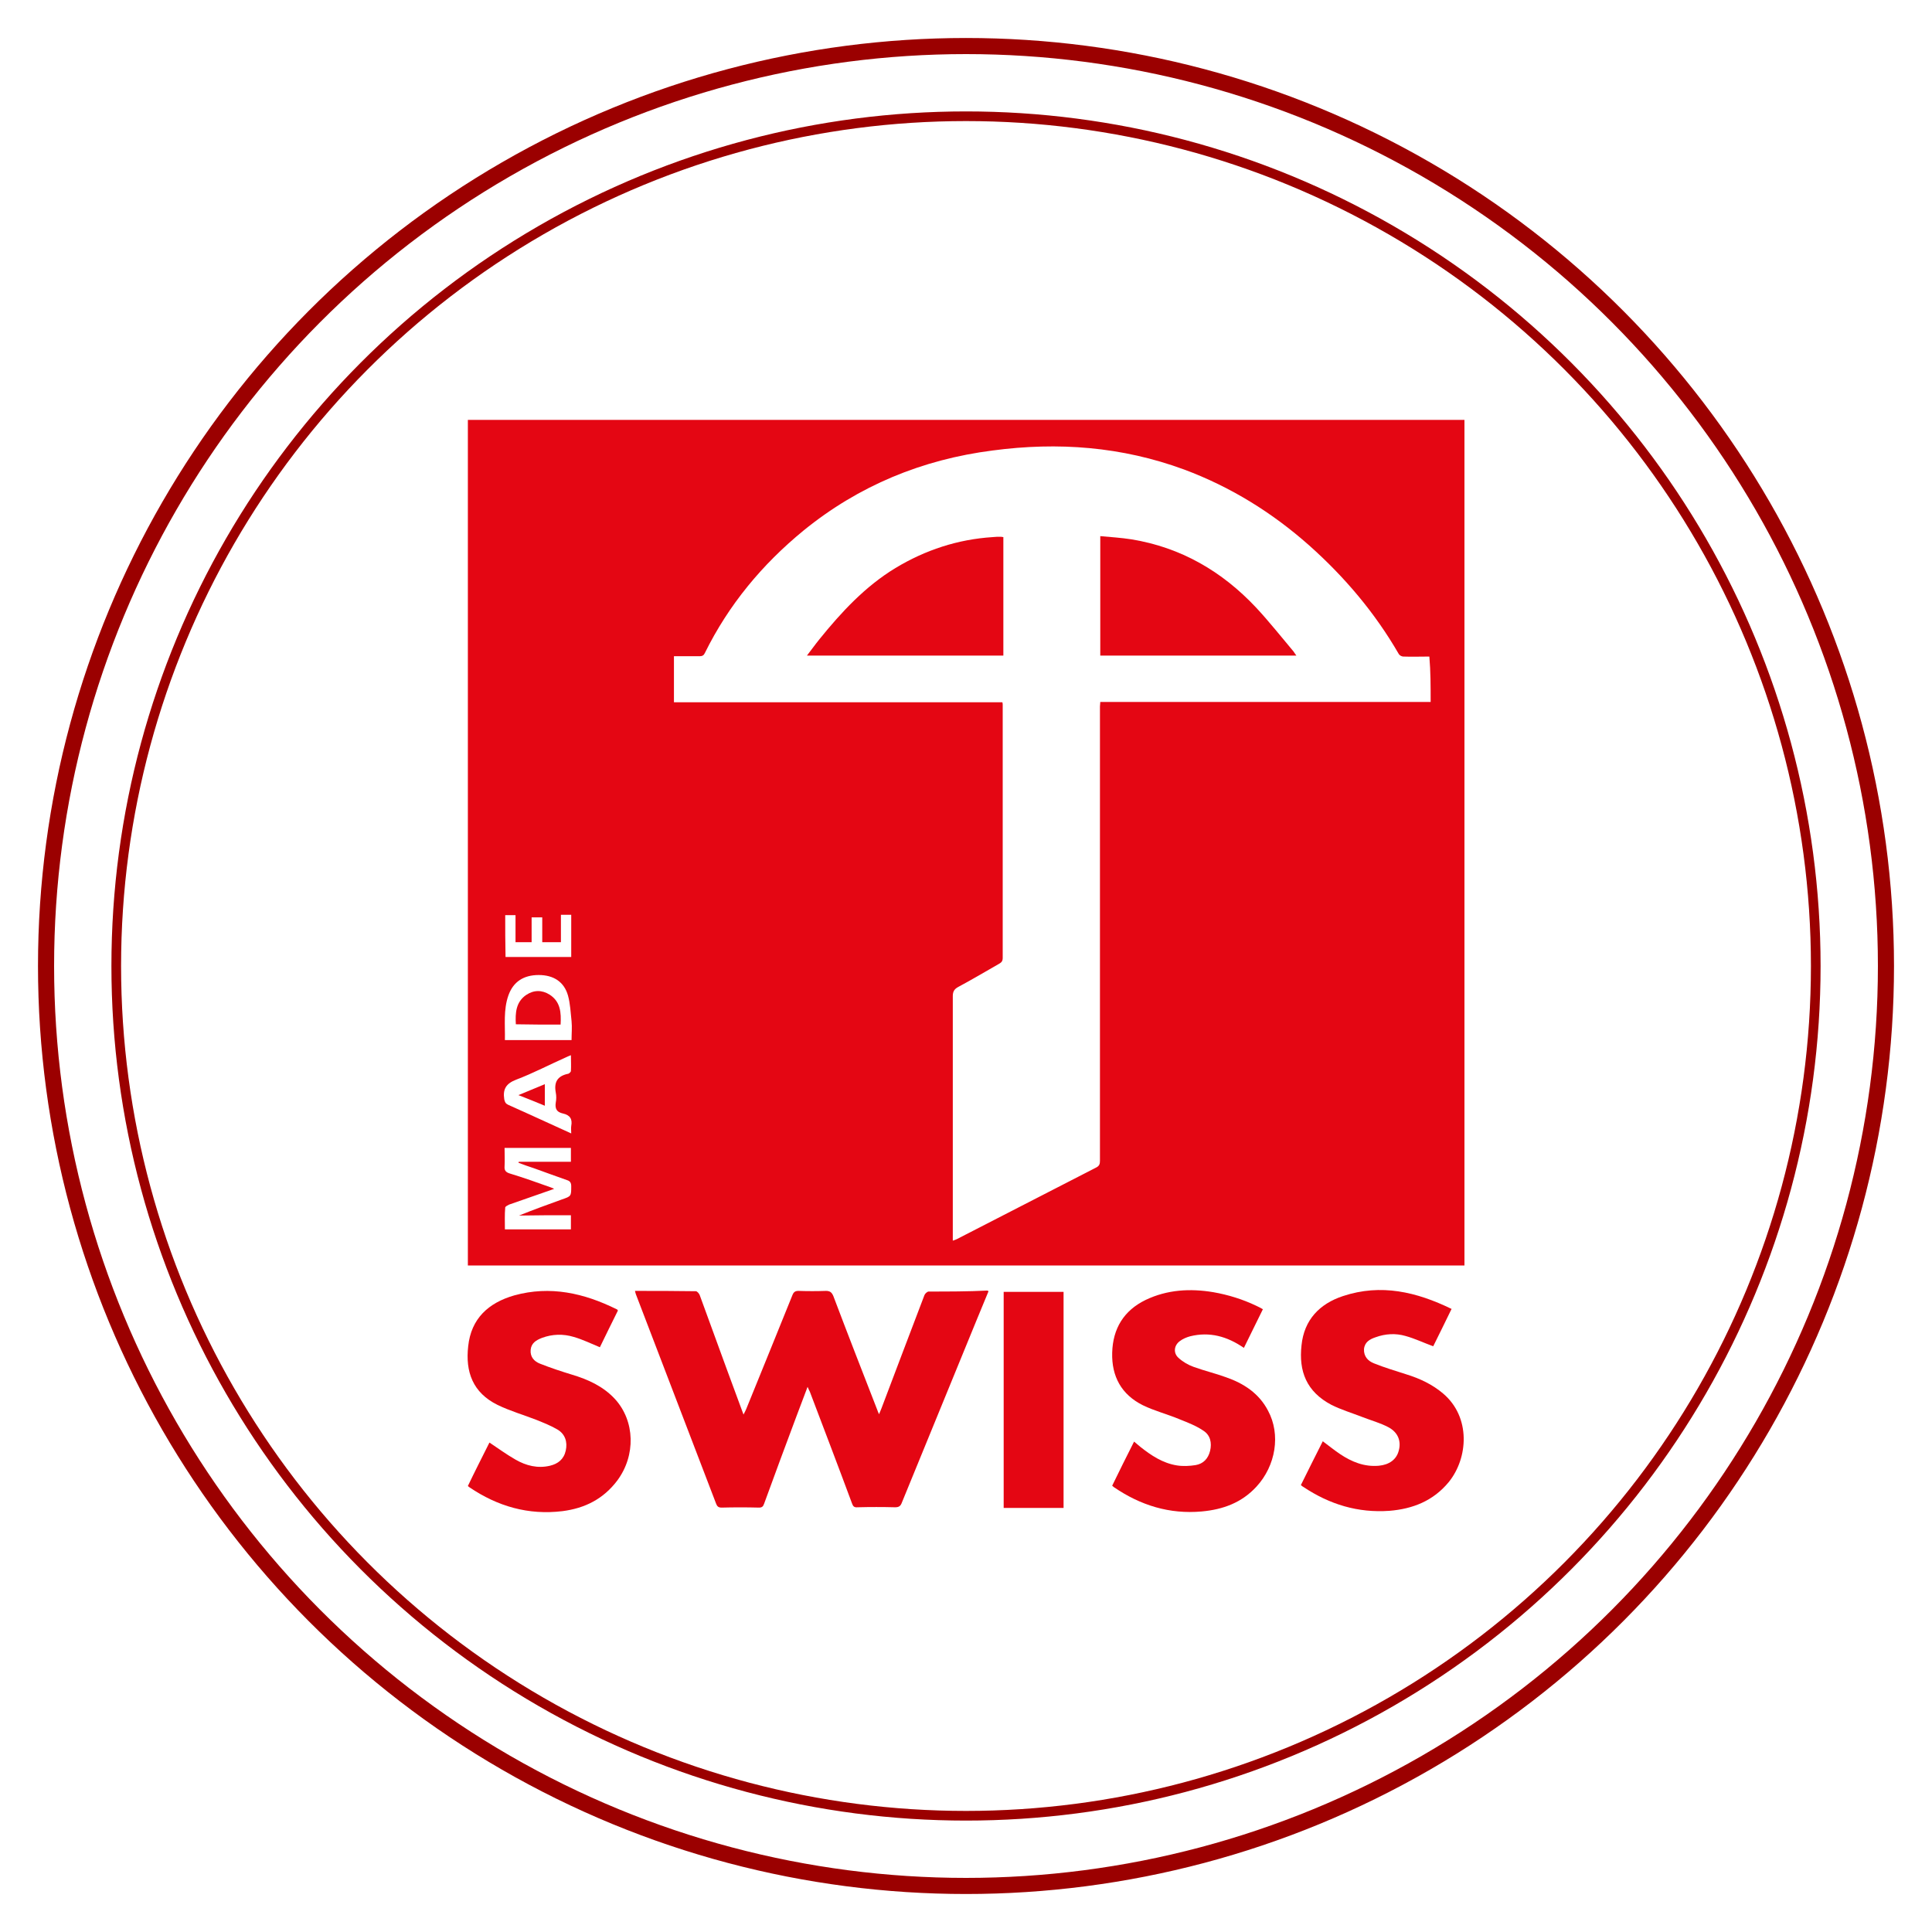 <?xml version="1.0" encoding="UTF-8"?> <!-- Generator: Adobe Illustrator 26.2.1, SVG Export Plug-In . SVG Version: 6.00 Build 0) --> <svg xmlns="http://www.w3.org/2000/svg" xmlns:xlink="http://www.w3.org/1999/xlink" version="1.2" id="Calque_1" x="0px" y="0px" viewBox="0 0 600 600" overflow="visible" xml:space="preserve"> <g> <path fill="#E40613" d="M288.4,401.1c-0.4,0-1.1,0.6-1.3,1.1c-4.5,11.7-8.9,23.5-13.4,35.3c-0.2,0.5-0.4,1-0.7,1.7 c-0.3-0.6-0.4-0.9-0.5-1.2c-4.6-11.8-9.2-23.6-13.7-35.5c-0.5-1.2-1.1-1.6-2.3-1.6c-2.8,0.1-5.7,0.1-8.5,0c-1,0-1.5,0.3-1.9,1.3 c-4.8,11.9-9.6,23.7-14.4,35.5c-0.2,0.4-0.4,0.9-0.8,1.6c-1.8-4.9-3.5-9.5-5.2-14.1c-2.8-7.7-5.6-15.3-8.4-23 c-0.2-0.5-0.8-1.2-1.2-1.2c-6.3-0.1-12.5-0.1-18.9-0.1c0.1,0.5,0.2,0.8,0.3,1.1c8.3,21.7,16.6,43.3,24.9,65 c0.3,0.8,0.7,1.2,1.7,1.2c3.9-0.1,7.7-0.1,11.6,0c0.9,0,1.3-0.3,1.6-1.2c3.3-9.1,6.7-18.2,10.1-27.3c1.1-2.9,2.2-5.8,3.4-9 c0.3,0.7,0.5,1.1,0.7,1.5c4.4,11.6,8.8,23.1,13.1,34.7c0.3,0.9,0.7,1.3,1.7,1.2c3.9-0.1,7.8-0.1,11.7,0c1.2,0,1.7-0.4,2.1-1.5 c7.7-18.8,15.4-37.6,23.1-56.4c1.3-3.1,2.5-6.1,3.8-9.2c-0.2-0.1-0.3-0.2-0.4-0.2C300.5,401.1,294.5,401.1,288.4,401.1z"></path> <path fill="#E40613" d="M177.6,426.9c-3.3-1-6.6-2.1-9.9-3.4c-1.8-0.7-3.1-2.1-2.9-4.3c0.2-2.1,1.7-3,3.5-3.7 c3.2-1.2,6.6-1.3,9.9-0.3c2.8,0.8,5.4,2.1,8.1,3.2c1.8-3.7,3.7-7.6,5.6-11.4c-0.2-0.2-0.2-0.4-0.4-0.4c-10.1-5-20.6-7.4-31.8-4.3 c-8,2.3-13.4,7.2-14.3,15.8c-0.9,7.9,1.4,14.4,9.1,18.2c3.9,1.9,8.1,3.1,12.2,4.7c2.2,0.9,4.5,1.8,6.5,3c2.3,1.4,3.1,3.8,2.5,6.5 c-0.6,2.7-2.4,4.1-4.9,4.7c-3.8,0.9-7.4,0-10.7-1.9c-2.8-1.6-5.4-3.5-8.1-5.3c-2.2,4.4-4.5,8.9-6.7,13.5c0.2,0.2,0.4,0.3,0.5,0.4 c8.7,5.9,18.3,8.7,28.9,7.4c7-0.9,12.7-3.8,17-9.5c5.8-7.8,5.5-18.5-0.7-25.3C187.3,430.5,182.6,428.4,177.6,426.9z"></path> <path fill="#E40613" d="M448.2,432.8c-3.4-2.9-7.3-4.7-11.5-6c-3.4-1.1-6.8-2.1-10-3.4c-1.8-0.7-3.2-2.1-3.1-4.4 c0.2-2.2,1.8-3.1,3.6-3.7c3-1.1,6.2-1.3,9.3-0.4c2.9,0.8,5.6,2.1,8.6,3.2c1.8-3.6,3.7-7.5,5.7-11.6c-10.9-5.3-21.9-7.9-33.7-4 c-7.3,2.4-12.1,7.4-12.9,15.3c-0.9,8,1.5,14.4,9.3,18.5c3,1.5,6.3,2.5,9.4,3.7c2.8,1.1,5.8,1.9,8.4,3.3c2.9,1.6,3.9,4.3,3.1,7.2 c-0.7,2.8-3,4.4-6.2,4.7c-4.5,0.4-8.4-1.2-12-3.6c-1.8-1.2-3.5-2.6-5.4-4c-2.3,4.5-4.5,9-6.8,13.6c0.3,0.3,0.6,0.5,0.8,0.6 c8.1,5.4,16.9,8.1,26.7,7.4c7.3-0.6,13.6-3.1,18.4-8.9C456,452.8,456.8,440.1,448.2,432.8z"></path> <path fill="#E40613" d="M380.7,427.7c-3.3-1.2-6.7-2-10-3.2c-1.7-0.6-3.4-1.6-4.7-2.8c-1.7-1.5-1.4-3.9,0.4-5.2 c0.9-0.7,2.1-1.2,3.2-1.5c6-1.5,11.5,0,16.7,3.6c2-4,3.9-8,5.9-12c-0.7-0.4-1.4-0.8-2.1-1.1c-4.2-2-8.7-3.4-13.3-4.2 c-7.2-1.2-14.3-0.8-21,2.4c-6.8,3.3-10.2,8.9-10.4,16.4c-0.2,7.4,2.9,13,9.5,16.3c3.7,1.8,7.7,2.8,11.5,4.4c2.5,1,5.1,2,7.3,3.5 c2.2,1.4,2.7,3.8,2.1,6.3c-0.6,2.4-2.1,4-4.5,4.4c-1.9,0.3-3.9,0.4-5.8,0.1c-4.4-0.7-8-3.1-11.4-5.8c-0.6-0.5-1.2-1-1.9-1.6 c-2.4,4.7-4.6,9.2-6.8,13.7c0.3,0.2,0.4,0.4,0.6,0.5c8.2,5.6,17.2,8.4,27.2,7.5c6.6-0.6,12.4-2.7,17-7.7c6-6.5,7.6-16.2,3.6-23.6 C391,432.7,386.2,429.6,380.7,427.7z"></path> <path fill="#E40613" d="M311.7,468.3c6.3,0,12.4,0,18.6,0c0-22.4,0-44.8,0-67.1c-6.3,0-12.4,0-18.6,0 C311.7,423.6,311.7,445.9,311.7,468.3z"></path> <g> <path fill="#E40613" d="M145.3,130.4c0,87.6,0,175.1,0,262.6c103.2,0,206.3,0,309.5,0c0-87.6,0-175,0-262.6 C351.6,130.4,248.4,130.4,145.3,130.4z M156.9,284.2c1.1,0,2.1,0,3.2,0c0,2.8,0,5.6,0,8.4c1.7,0,3.2,0,5,0c0-2.5,0-5.1,0-7.7 c1.2,0,2.2,0,3.3,0c0,2.5,0,5.1,0,7.7c2,0,3.8,0,5.8,0c0-2.9,0-5.6,0-8.5c1.1,0,2.1,0,3.2,0c0,4.4,0,8.7,0,13.1 c-6.8,0-13.6,0-20.4,0C156.9,292.9,156.9,288.6,156.9,284.2z M157.9,309.1c1.5-4.2,4.7-6.3,9.4-6.3c4.6,0,7.9,2.1,9.1,6.4 c0.7,2.5,0.8,5.2,1.1,7.9c0.2,1.9,0,3.9,0,5.9c-6.9,0-13.7,0-20.7,0C156.9,318.3,156.3,313.6,157.9,309.1z M177.3,377.4 c0,1.5,0,2.9,0,4.4c-6.8,0-13.5,0-20.5,0c0-2.3-0.1-4.6,0.1-6.8c0-0.3,0.8-0.7,1.2-0.9c4.3-1.5,8.6-3,12.9-4.5 c0.3-0.1,0.6-0.2,1.1-0.4c-0.5-0.2-0.8-0.4-1.2-0.5c-4.2-1.5-8.4-3-12.7-4.3c-1.2-0.4-1.6-1-1.5-2.2c0.1-1.8,0-3.7,0-5.7 c6.9,0,13.7,0,20.6,0c0,1.4,0,2.8,0,4.3c-5.4,0-10.8,0-16.2,0c0,0.1,0,0.2-0.1,0.3c1.6,0.6,3.2,1.2,4.8,1.7 c3.4,1.2,6.8,2.5,10.3,3.7c1,0.3,1.3,0.9,1.3,1.9c0,3.1,0,3.1-2.9,4.1c-4.4,1.6-8.9,3.2-13.3,5 C166.6,377.4,171.9,377.4,177.3,377.4z M177.4,349.7c-0.1,0.7,0,1.4,0,2.3c-2.4-1.1-4.6-2.1-6.8-3.1c-4.2-1.9-8.5-3.9-12.8-5.8 c-0.8-0.4-1-0.8-1.2-1.7c-0.5-3.2,0.6-4.9,3.7-6.1c5.3-2,10.4-4.7,15.6-7c0.4-0.2,0.7-0.3,1.4-0.6c0,1.8,0.1,3.3,0,4.9 c0,0.3-0.6,0.9-1,0.9c-3.2,0.7-4.3,2.6-3.7,5.8c0.2,1,0.2,2.1,0,3.1c-0.3,1.9,0.3,3,2.2,3.4C177.1,346.3,177.8,347.6,177.4,349.7z M444.3,218c-34.1,0-68.3,0-102.6,0c0,0.6-0.1,1-0.1,1.4c0,47,0,94.1,0,141.1c0,1-0.2,1.6-1.2,2.1c-14.4,7.4-28.8,14.8-43.2,22.2 c-0.4,0.2-0.7,0.3-1.3,0.5c0-0.7,0-1.3,0-1.8c0-24.7,0-49.4,0-74.1c0-1.4,0.4-2.2,1.7-2.9c4.3-2.3,8.5-4.8,12.7-7.2 c0.7-0.4,1.1-0.8,1.1-1.8c0-26.2,0-52.5,0-78.7c0-0.1,0-0.3-0.1-0.7c-34,0-67.9,0-102,0c0-4.9,0-9.5,0-14.3c2.7,0,5.4,0,8,0 c0.8,0,1.3-0.3,1.6-1c7.4-15,17.8-27.5,30.6-38c17.2-14,36.9-22.1,58.8-24.9c20.3-2.7,40.1-1.2,59.4,5.9 c14.5,5.4,27.4,13.4,38.9,23.6c11,9.8,20.4,20.9,27.8,33.7c0.2,0.4,0.9,0.8,1.4,0.8c2.7,0.1,5.3,0,8.1,0 C444.3,208.5,444.3,213.1,444.3,218z"></path> <path fill="#E40613" d="M308.3,166.8c-10.9,0.7-20.9,4-30.2,9.6c-9.4,5.7-16.8,13.7-23.6,22.1c-1.3,1.6-2.5,3.3-3.9,5.1 c20.5,0,40.7,0,61,0c0-12.3,0-24.5,0-36.8c-0.3,0-0.5-0.1-0.7-0.1C309.9,166.7,309.1,166.7,308.3,166.8z"></path> <path fill="#E40613" d="M390.1,188.7c-10.6-11.3-23.4-18.7-38.7-21.2c-3.2-0.5-6.4-0.7-9.7-1c0,12.6,0,24.8,0,37.1 c20.3,0,40.5,0,60.9,0c-0.4-0.5-0.6-0.9-0.9-1.3C397.9,197.8,394.2,193.1,390.1,188.7z"></path> </g> <path fill="#E40613" d="M174.1,318.2c0.2-3.7,0-7.1-3.4-9.3c-2.4-1.5-4.9-1.5-7.3,0.1c-3.2,2.2-3.4,5.6-3.2,9.1 C164.8,318.2,169.4,318.2,174.1,318.2z"></path> <path fill="#E40613" d="M169.2,343.4c0-2.3,0-4.5,0-6.7c-2.7,1.1-5.3,2.2-8.2,3.4C163.9,341.2,166.5,342.3,169.2,343.4z"></path> </g> <circle fill="none" stroke="#9B0000" stroke-width="5" stroke-miterlimit="10" cx="300" cy="300" r="285.7"></circle> <circle fill="none" stroke="#9B0000" stroke-width="3" stroke-miterlimit="10" cx="300" cy="300" r="263.9"></circle> </svg> 